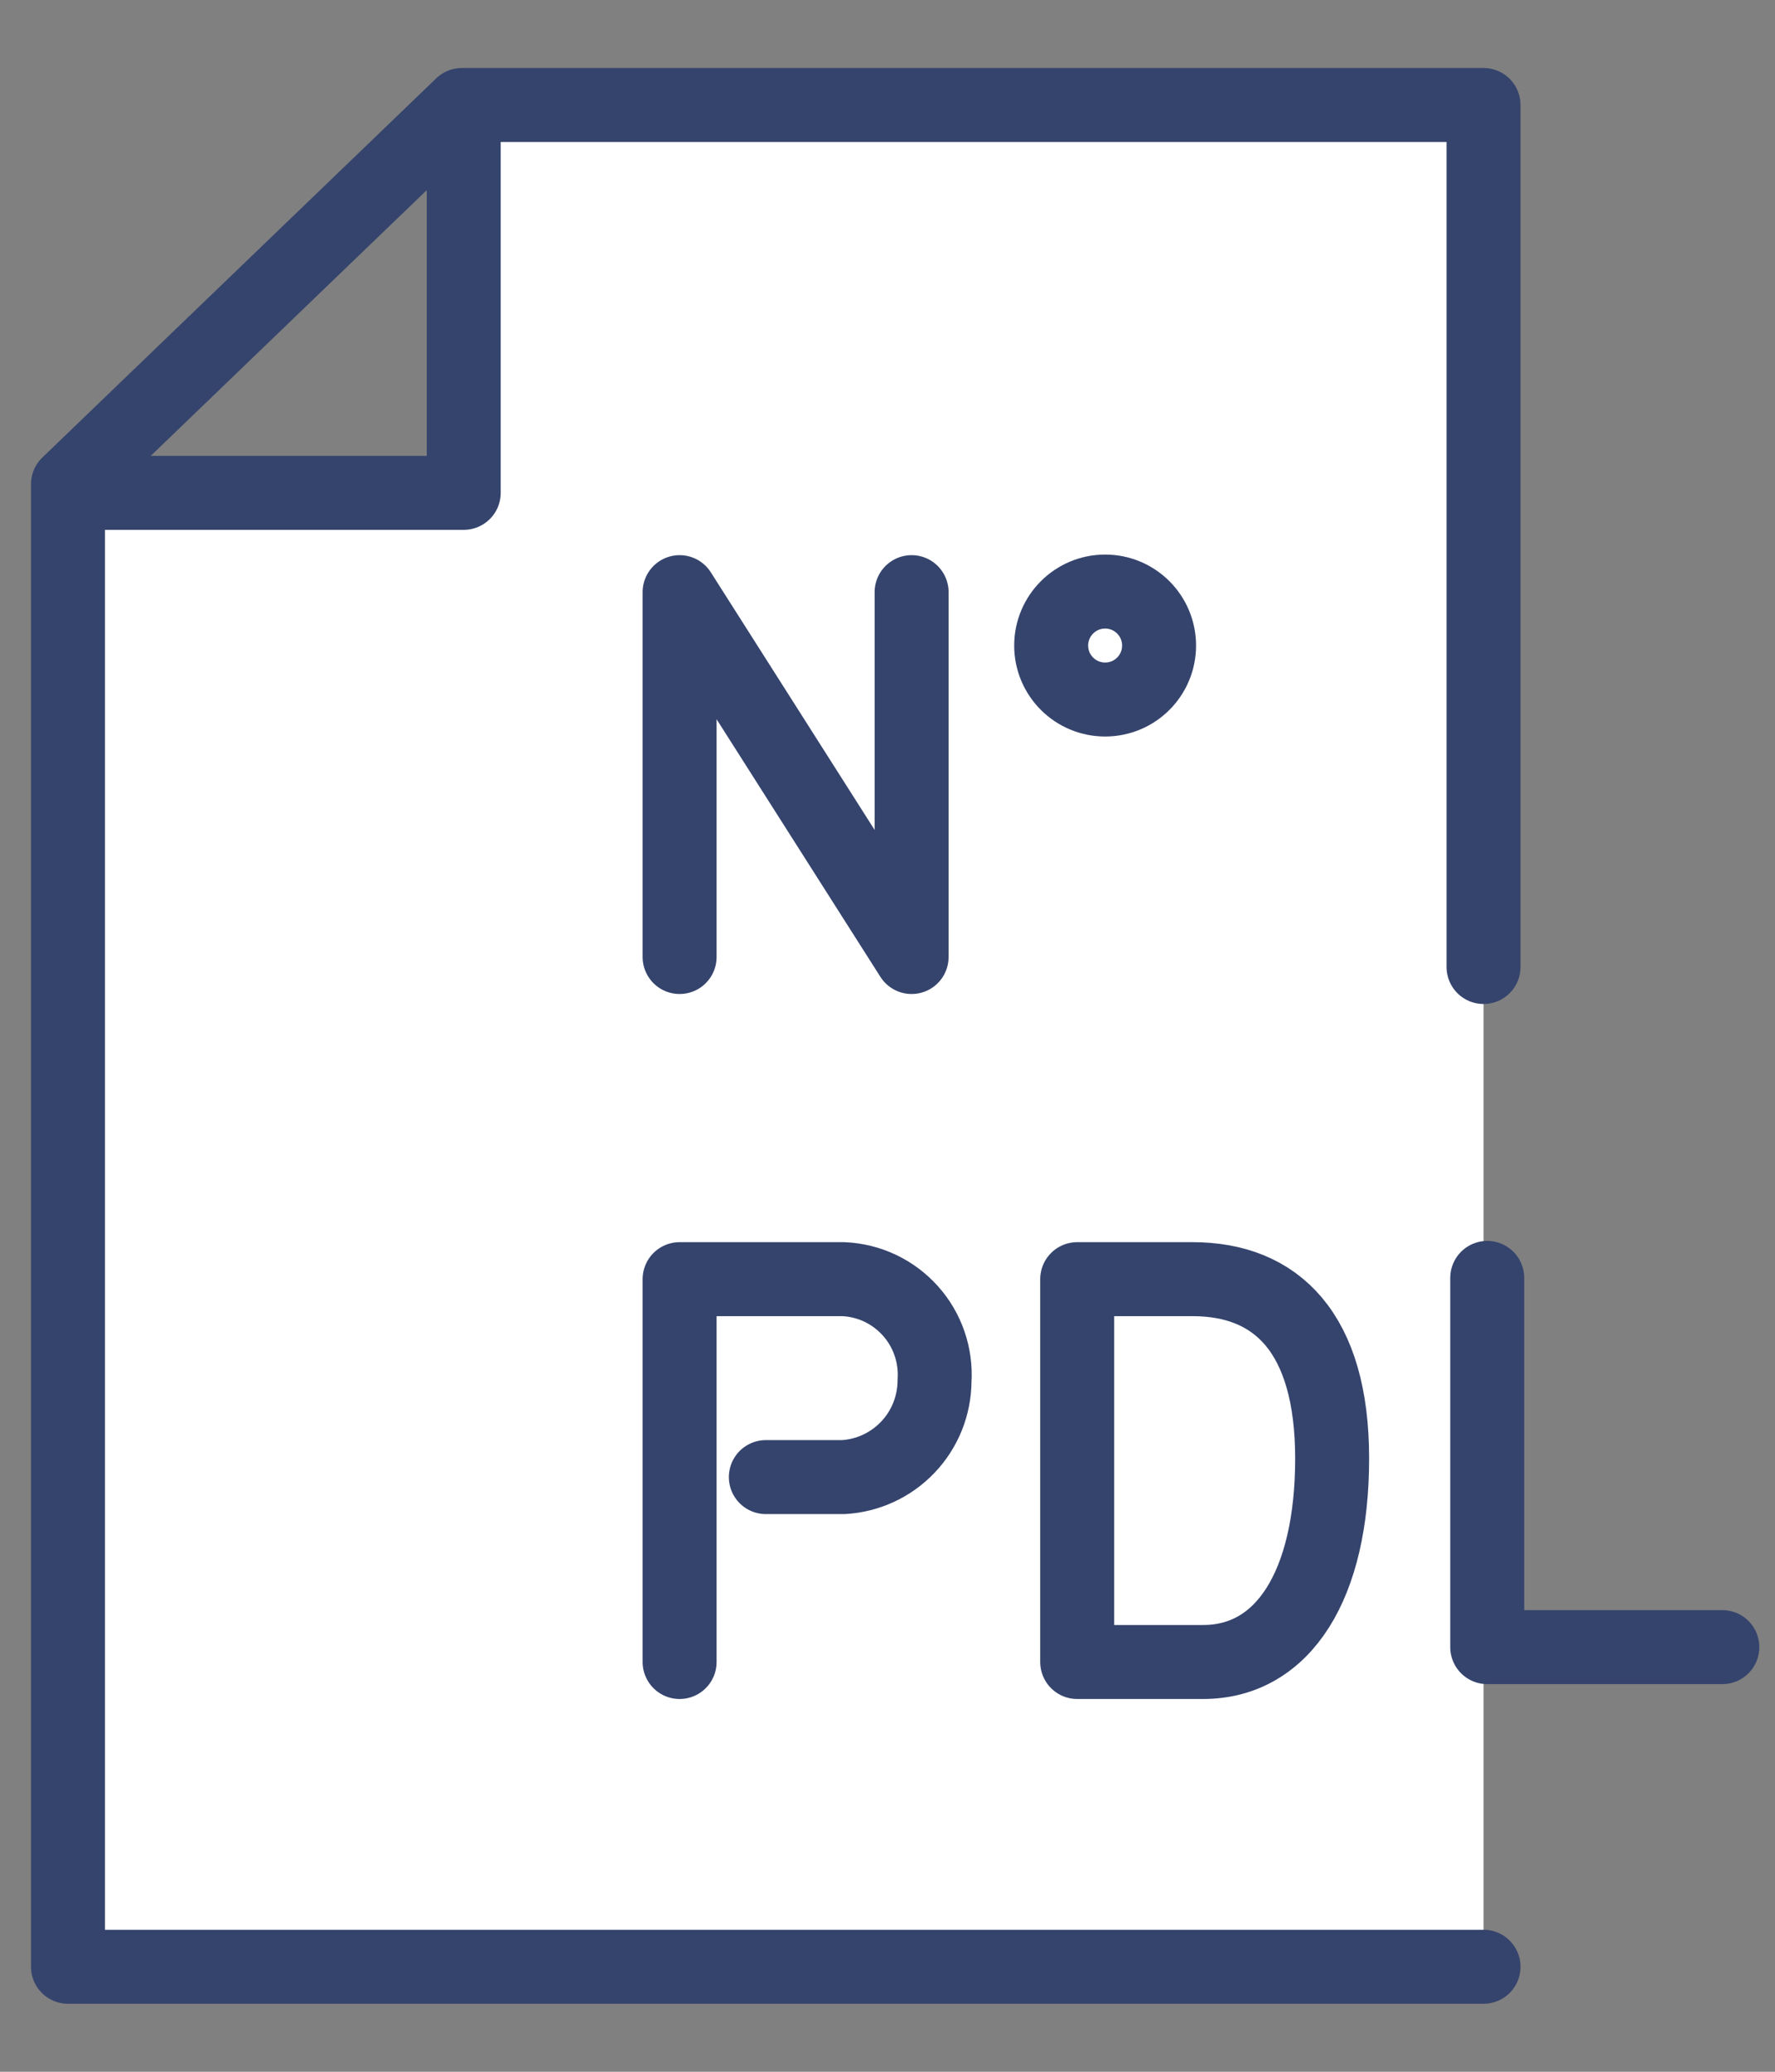 <svg width="24" height="28" viewBox="0 0 24 28" fill="none" xmlns="http://www.w3.org/2000/svg">
<rect x="0" y="0" width="24" height="28" fill="#808080" stroke="none"/>
<path fill-rule="evenodd" clip-rule="evenodd" d="M20.059 1.419V26.581H0.919V6.544L6.245 1.419H20.059ZM6.27 6.661H0.953L6.27 1.57V6.661Z" fill="white"/>
<path d="M20.059 13.069V1.419H6.245L0.919 6.544V26.581H20.059" stroke="#35446D" stroke-linecap="round" stroke-linejoin="round"/>
<path d="M0.953 6.661H6.27V1.57" stroke="#35446D" stroke-linecap="round" stroke-linejoin="round"/>
<path d="M9.189 22.462V17.288H11.403C11.575 17.295 11.744 17.337 11.899 17.41C12.055 17.484 12.194 17.588 12.309 17.716C12.424 17.844 12.512 17.994 12.568 18.157C12.624 18.319 12.647 18.491 12.636 18.663C12.634 18.996 12.506 19.316 12.277 19.557C12.048 19.799 11.736 19.944 11.403 19.963H10.355" stroke="#35446D" stroke-linecap="round" stroke-linejoin="round"/>
<path d="M14.565 22.462V17.288H16.125C17.257 17.288 18.012 18.009 18.012 19.712C18.012 21.414 17.358 22.462 16.268 22.462H14.565Z" stroke="#35446D" stroke-linecap="round" stroke-linejoin="round"/>
<path d="M20.109 17.271V22.261H23.288" stroke="#35446D" stroke-linecap="round" stroke-linejoin="round"/>
<path d="M9.189 12.934V8.003L12.326 12.934V8.003" stroke="#35446D" stroke-linecap="round" stroke-linejoin="round"/>
<path d="M14.943 9.454C15.346 9.454 15.672 9.128 15.672 8.725C15.672 8.322 15.346 7.995 14.943 7.995C14.54 7.995 14.213 8.322 14.213 8.725C14.213 9.128 14.54 9.454 14.943 9.454Z" stroke="#35446D" stroke-linecap="round" stroke-linejoin="round"/>
</svg>
